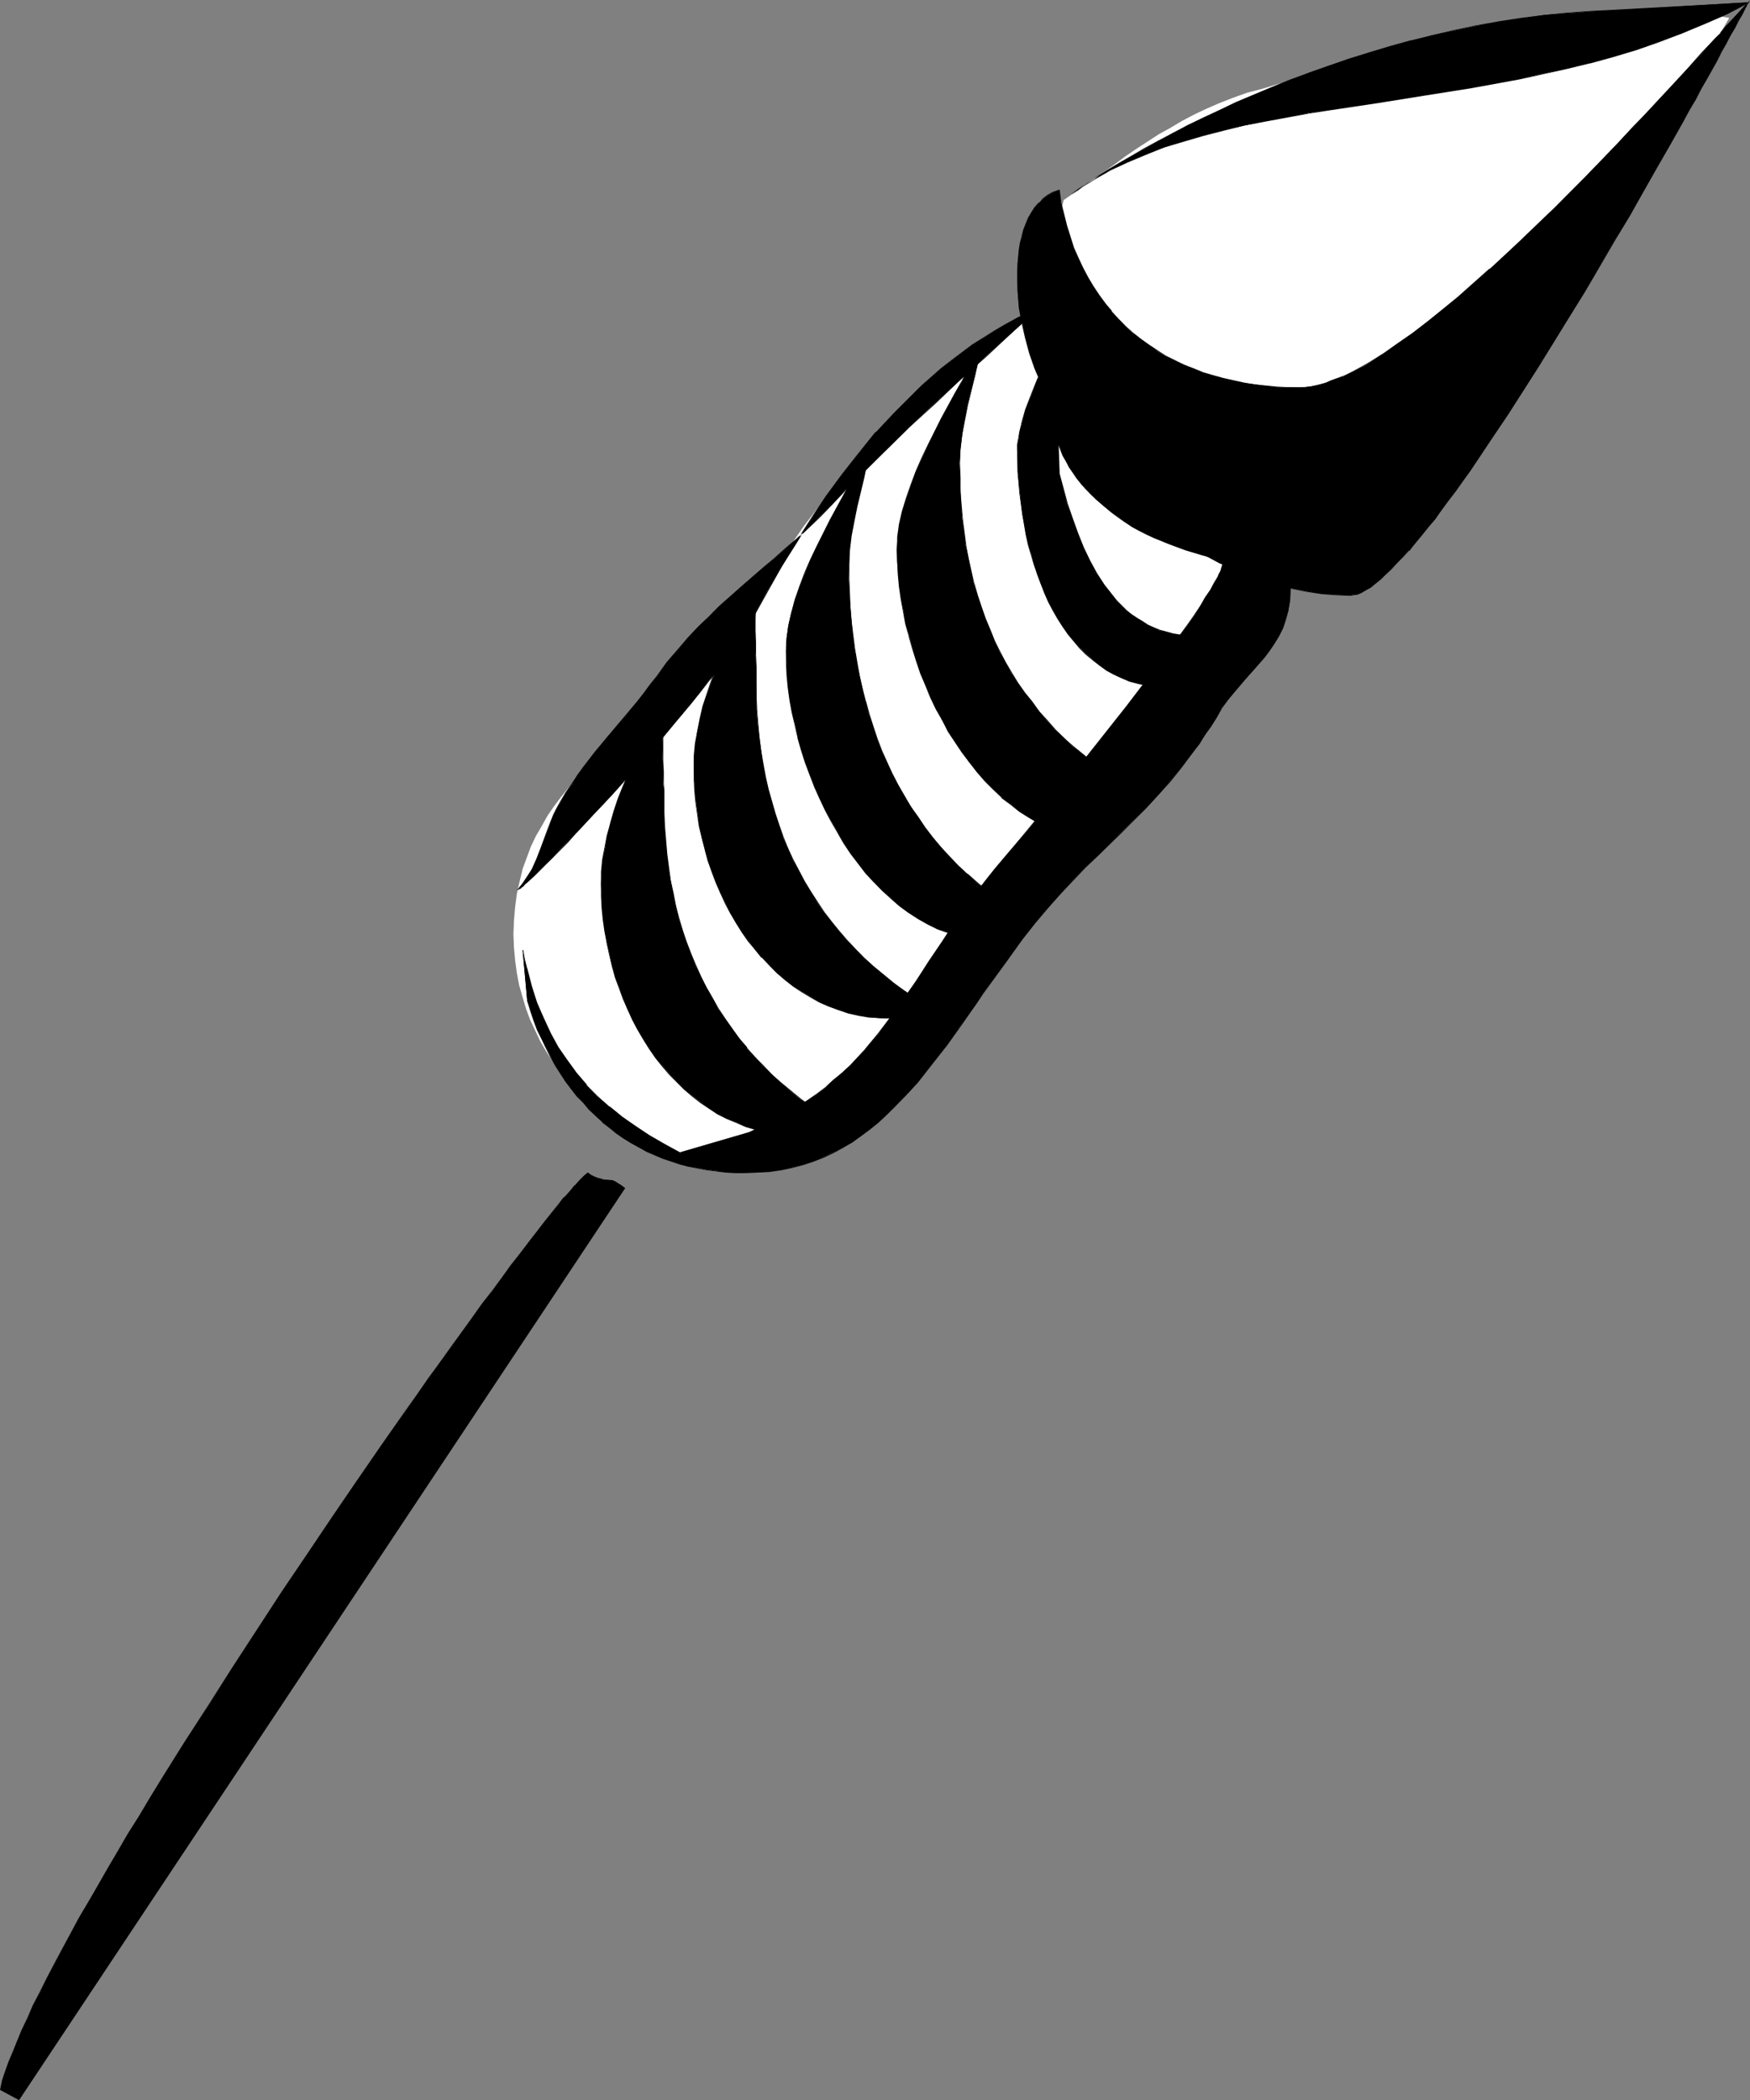 <?xml version="1.0" encoding="UTF-8" standalone="no"?>
<svg
   version="1.0"
   width="129.853mm"
   height="155.839mm"
   id="svg23"
   sodipodi:docname="Firecracker Rocket 2.wmf"
   xmlns:inkscape="http://www.inkscape.org/namespaces/inkscape"
   xmlns:sodipodi="http://sodipodi.sourceforge.net/DTD/sodipodi-0.dtd"
   xmlns="http://www.w3.org/2000/svg"
   xmlns:svg="http://www.w3.org/2000/svg">
  <rect width="100%" height="100%" fill="#808080" stroke="none"/>
  <sodipodi:namedview
     id="namedview23"
     pagecolor="#ffffff"
     bordercolor="#000000"
     borderopacity="0.25"
     inkscape:showpageshadow="2"
     inkscape:pageopacity="0.0"
     inkscape:pagecheckerboard="0"
     inkscape:deskcolor="#d1d1d1"
     inkscape:document-units="mm" />
  <defs
     id="defs1">
    <pattern
       id="WMFhbasepattern"
       patternUnits="userSpaceOnUse"
       width="6"
       height="6"
       x="0"
       y="0" />
  </defs>
  <path
     style="fill:#ffffff;fill-opacity:1;fill-rule:evenodd;stroke:none"
     d="m 298.315,56.072 -0.485,1.939 -0.646,1.778 -0.808,3.393 -0.323,1.616 -0.162,1.616 -0.162,1.939 v 1.939 3.717 l 0.323,3.555 0.323,3.555 0.485,3.555 0.646,3.393 0.808,3.393 0.97,3.393 0.97,3.393 1.131,3.232 1.293,3.07 1.454,3.232 1.616,2.909 1.616,2.909 1.616,2.909 1.939,2.585 1.939,2.747 2.101,2.424 2.262,2.424 2.262,2.262 2.424,2.101 2.424,1.939 2.586,1.939 2.586,1.616 2.747,1.616 2.747,1.293 2.909,1.293 2.909,0.97 3.07,0.97 3.07,0.646 3.232,0.485 3.232,0.323 3.232,0.162 3.232,-0.162 3.232,-0.323 2.909,-0.323 2.909,-0.646 2.909,-0.646 2.586,-0.97 2.747,-1.131 2.424,-1.131 2.424,-1.293 2.424,-1.293 2.262,-1.616 2.262,-1.778 2.262,-1.778 2.101,-1.778 2.101,-2.101 1.939,-2.101 2.101,-2.101 1.778,-2.262 3.878,-4.848 3.878,-5.009 3.555,-5.332 3.878,-5.494 3.717,-5.494 3.878,-5.817 3.878,-5.656 2.101,-2.909 1.939,-2.747 2.101,-2.747 1.939,-2.585 3.878,-5.009 3.717,-4.686 3.555,-4.525 3.717,-4.363 6.949,-8.564 3.394,-4.363 3.394,-4.363 3.394,-4.686 3.394,-4.686 3.394,-5.009 3.394,-5.171 1.616,-2.909 1.778,-2.909 1.616,-2.909 1.778,-3.07 -1.939,-0.323 -1.778,-0.162 -3.394,-0.162 h -3.07 -3.07 l -3.07,0.162 -3.232,0.323 h -3.394 l -1.778,0.162 h -1.778 -3.878 -3.717 l -3.555,0.162 -3.555,0.162 -3.555,0.162 -3.232,0.323 -6.626,0.646 -6.302,0.808 -6.141,1.131 -6.141,1.131 -5.818,1.293 -5.979,1.454 -6.141,1.454 -6.141,1.616 -6.141,1.778 -6.464,1.778 -6.626,1.939 -7.11,1.939 -3.555,0.97 -3.717,1.131 -4.363,1.131 -4.04,1.454 -3.717,1.454 -3.717,1.616 -3.394,1.616 -3.394,1.778 -3.232,1.939 -3.232,1.778 -6.464,4.201 -3.07,2.101 -3.232,2.424 -3.232,2.262 -3.555,2.424 -3.394,2.424 z"
     id="path1" />
  <path
     style="fill:#ffffff;fill-opacity:1;fill-rule:evenodd;stroke:none"
     d="m 291.851,85.966 -6.302,4.686 -5.979,4.363 -5.818,4.363 -5.656,4.363 -5.333,4.363 -5.01,4.525 -5.01,4.525 -4.848,4.525 -4.686,4.686 -4.525,5.009 -4.525,5.171 -4.363,5.333 -4.363,5.656 -2.101,3.07 -2.101,3.07 -2.101,3.07 -2.101,3.393 -2.101,3.393 -2.262,3.393 -0.323,0.646 -0.485,0.646 -0.646,0.808 -0.808,0.485 -0.808,0.323 -0.808,0.485 -0.646,0.485 -0.97,0.808 -0.323,0.485 -0.485,0.646 -2.424,3.07 -2.424,3.07 -2.424,2.747 -2.586,2.909 -2.586,2.585 -2.586,2.747 -5.171,5.009 -5.171,4.848 -5.171,4.686 -5.171,4.686 -4.686,4.686 -2.424,2.424 -2.101,2.424 -2.101,2.424 -2.101,2.585 -1.939,2.585 -1.778,2.585 -1.616,2.909 -1.616,2.747 -1.454,3.07 -1.131,3.07 -1.131,3.07 -0.808,3.393 -0.808,3.555 -0.485,3.717 -0.323,3.717 -0.162,4.04 0.162,3.717 0.323,3.555 0.485,3.555 0.646,3.393 0.97,3.393 0.97,3.232 1.131,3.07 1.454,3.07 1.454,3.07 1.616,2.747 1.778,2.747 2.101,2.585 2.101,2.585 2.101,2.424 2.424,2.262 2.424,2.262 2.424,2.101 2.747,1.939 2.747,1.778 2.747,1.778 2.909,1.454 3.07,1.616 3.07,1.293 3.07,1.131 3.07,1.131 3.232,0.808 3.394,0.808 3.232,0.646 3.394,0.485 3.394,0.485 3.232,0.162 3.394,0.162 2.424,-0.162 2.262,-0.162 2.101,-0.162 2.101,-0.485 1.939,-0.485 1.939,-0.646 1.939,-0.646 1.778,-0.808 1.778,-0.808 1.778,-0.97 1.778,-1.131 1.454,-0.97 3.232,-2.585 3.07,-2.585 2.909,-3.07 2.747,-3.232 2.747,-3.393 2.747,-3.555 2.747,-3.717 2.747,-3.717 2.747,-3.878 2.909,-4.04 2.424,-3.07 2.101,-2.909 2.262,-2.747 2.101,-2.747 1.939,-2.585 2.101,-2.424 4.04,-4.686 4.04,-4.686 4.363,-4.686 2.262,-2.585 2.262,-2.585 2.586,-2.747 2.586,-2.747 2.909,-3.232 2.747,-3.232 2.586,-3.07 2.424,-3.07 2.262,-3.07 2.262,-2.909 4.202,-5.817 2.101,-3.07 2.101,-2.909 4.202,-6.14 2.262,-3.232 2.424,-3.232 2.424,-3.232 2.747,-3.555 2.262,-3.07 2.262,-3.232 4.686,-6.464 2.262,-3.393 2.262,-3.232 1.939,-3.232 1.939,-3.07 1.616,-3.07 1.454,-2.747 0.646,-1.293 0.646,-1.131 0.485,-1.293 0.323,-0.97 0.485,-0.97 0.162,-0.97 0.323,-0.808 v -0.646 -0.646 -0.323 l -0.162,-0.485 -0.323,-0.162 -1.778,-0.97 -1.939,-1.293 -1.778,-1.293 -1.939,-1.293 -3.555,-2.909 -3.878,-3.232 -3.717,-3.07 -3.717,-2.747 -1.778,-1.293 -1.939,-1.293 -1.939,-0.97 -1.778,-0.97 -3.878,-1.616 -3.555,-1.778 -3.555,-2.101 -3.394,-2.101 -3.232,-2.424 -3.07,-2.424 -2.909,-2.747 -2.747,-2.747 -2.586,-3.07 -2.586,-3.07 -2.101,-3.393 -2.101,-3.555 -1.778,-3.717 -1.616,-3.878 -1.293,-4.04 z"
     id="path2" />
  <path
     style="fill:#000000;fill-opacity:1;fill-rule:evenodd;stroke:none"
     d="m 146.572,266.464 0.485,2.585 0.646,2.585 1.293,4.848 1.616,4.686 1.778,4.363 1.939,4.201 2.262,4.04 2.424,3.555 2.586,3.555 2.909,3.393 3.07,3.232 3.394,2.909 3.394,2.747 3.717,2.747 4.04,2.585 4.202,2.424 4.363,2.262 19.392,-5.656 3.555,-1.616 3.394,-1.616 3.232,-1.778 2.909,-1.778 2.909,-1.939 2.747,-1.778 2.586,-1.939 2.424,-2.101 2.262,-2.101 2.262,-2.101 2.101,-2.101 2.101,-2.262 3.878,-4.525 3.555,-4.848 3.555,-4.848 3.394,-5.171 3.555,-5.333 3.717,-5.494 3.717,-5.656 4.04,-5.656 2.262,-3.07 2.262,-2.909 2.424,-2.909 2.424,-3.07 1.939,-2.262 1.939,-2.424 2.262,-2.585 2.262,-2.747 2.424,-2.909 2.424,-3.07 2.586,-3.07 2.586,-3.232 5.333,-6.787 5.494,-6.948 5.494,-6.787 5.171,-6.948 2.586,-3.393 2.424,-3.232 2.262,-3.07 2.262,-3.07 2.101,-2.909 1.939,-2.747 1.616,-2.585 1.616,-2.424 1.454,-2.262 1.131,-1.939 0.97,-1.778 0.323,-0.808 0.323,-0.808 0.323,-0.646 0.162,-0.485 0.162,-0.646 v -0.323 -0.485 -0.162 l -0.323,-0.323 h -0.162 l -2.586,-0.808 -2.586,-0.646 -4.686,-1.454 -4.525,-1.616 -4.202,-1.616 -2.101,-0.97 -2.101,-1.131 -1.939,-1.131 -2.101,-1.293 -1.939,-1.454 -2.101,-1.454 -2.101,-1.616 -2.101,-1.939 -1.454,-1.293 -1.454,-1.616 -1.293,-1.454 -1.131,-1.454 -1.131,-1.616 -0.97,-1.616 -0.97,-1.454 -0.808,-1.778 -1.454,-3.393 -1.131,-3.393 -0.808,-3.717 -0.646,-3.717 -0.485,-3.717 -0.323,-4.04 -0.162,-4.04 -0.162,-4.04 v -4.201 l 0.162,-4.363 v -4.363 -4.363 l 0.162,5.009 0.323,5.009 0.808,4.686 0.97,4.686 1.131,4.363 1.454,4.201 1.778,4.04 2.101,3.878 2.262,3.717 2.424,3.555 2.747,3.393 3.07,3.232 3.232,3.07 3.555,2.909 3.717,2.747 3.878,2.585 2.747,1.454 2.909,1.293 2.747,1.131 3.07,0.97 5.818,1.939 2.747,0.808 2.747,0.97 2.586,1.131 2.262,1.293 2.101,1.454 0.97,0.808 0.808,0.808 0.808,0.97 0.646,0.97 0.646,1.131 0.485,1.293 0.485,1.293 0.162,1.293 0.323,1.616 v 1.454 l -0.162,3.07 -0.323,2.585 -0.808,2.585 -0.808,2.424 -1.131,2.262 -1.131,1.939 -1.454,2.101 -1.454,1.939 -3.394,3.878 -1.616,1.939 -1.778,1.939 -1.778,2.101 -1.616,2.101 -1.778,2.262 -1.454,2.424 -1.616,2.585 -1.616,2.585 -1.616,2.424 -1.616,2.262 -3.394,4.363 -3.232,3.878 -3.232,3.878 -3.394,3.555 -3.394,3.393 -3.394,3.232 -6.787,6.787 -3.394,3.232 -3.555,3.555 -3.394,3.878 -3.555,3.878 -3.717,4.363 -1.778,2.262 -1.778,2.424 -4.525,6.14 -4.363,5.979 -2.101,2.909 -1.939,3.07 -4.202,5.656 -4.04,5.656 -4.202,5.494 -4.04,5.009 -2.101,2.585 -2.262,2.262 -2.101,2.262 -2.262,2.101 -2.262,2.101 -2.424,1.939 -2.424,1.939 -2.586,1.616 -2.424,1.616 -2.747,1.293 -2.747,1.293 -2.747,1.131 -2.909,0.97 -3.07,0.808 -3.07,0.646 -3.394,0.485 -3.394,0.323 h -3.555 -2.586 l -2.747,-0.162 -2.586,-0.323 -2.586,-0.323 -2.586,-0.485 -2.424,-0.485 -2.586,-0.646 -2.424,-0.808 -2.262,-0.808 -2.424,-0.97 -2.262,-0.97 -2.262,-1.131 -2.101,-1.293 -2.101,-1.293 -1.939,-1.454 -2.101,-1.454 -1.939,-1.616 -1.778,-1.616 -1.778,-1.778 -1.778,-1.939 -1.778,-1.939 -1.616,-1.939 -1.454,-2.262 -1.454,-2.101 -1.454,-2.262 -1.293,-2.424 -1.293,-2.424 -1.293,-2.585 -1.131,-2.424 -0.97,-2.747 -0.97,-2.747 -0.97,-2.747 z"
     id="path3" />
  <path
     style="fill:#000000;fill-opacity:1;fill-rule:evenodd;stroke:none"
     d="m 146.734,266.464 h -0.162 l 0.485,2.585 0.485,2.585 v 0 l 1.293,4.848 1.616,4.686 1.778,4.525 1.939,4.201 2.262,3.878 2.424,3.717 2.586,3.555 2.909,3.232 h 0.162 l 3.07,3.232 3.232,2.909 v 0.162 l 3.555,2.747 3.717,2.747 4.04,2.585 4.202,2.424 4.363,2.262 19.554,-5.656 3.555,-1.616 3.232,-1.616 3.232,-1.778 3.07,-1.778 2.909,-1.939 2.586,-1.939 2.586,-1.939 2.424,-1.939 2.424,-2.101 v 0 l 2.101,-2.262 2.262,-2.101 1.939,-2.262 h 0.162 l 3.717,-4.525 3.717,-4.686 3.555,-5.009 3.394,-5.171 3.555,-5.333 3.555,-5.332 3.878,-5.656 4.04,-5.817 2.262,-2.909 2.262,-2.909 2.424,-3.07 2.424,-3.07 1.939,-2.262 1.939,-2.424 2.101,-2.585 2.262,-2.747 2.424,-2.909 2.586,-3.07 2.424,-3.07 2.747,-3.232 5.333,-6.625 5.494,-6.948 5.494,-6.948 5.171,-6.787 2.424,-3.393 2.586,-3.232 2.262,-3.232 2.262,-3.07 1.939,-2.909 1.939,-2.747 1.778,-2.585 1.616,-2.424 1.454,-2.262 1.131,-1.939 0.97,-1.778 0.323,-0.808 0.323,-0.646 0.323,-0.646 0.162,-0.646 v 0 l 0.162,-0.646 v -0.323 l -0.162,-0.808 -0.162,-0.162 -0.323,-0.162 -2.586,-0.808 -2.586,-0.646 -4.686,-1.454 -4.525,-1.616 -4.202,-1.616 -2.101,-0.97 -1.939,-1.131 -2.101,-1.131 -1.939,-1.293 -2.101,-1.293 -2.101,-1.616 -2.101,-1.616 -1.939,-1.778 v 0 l -1.616,-1.454 -1.293,-1.454 v 0 l -1.293,-1.454 -1.131,-1.616 -1.131,-1.454 -0.97,-1.616 -0.97,-1.616 -0.808,-1.616 -1.454,-3.393 -1.131,-3.555 v 0.162 l -0.808,-3.717 -0.808,-3.717 -0.485,-3.717 -0.162,-4.04 -0.323,-8.08 v -4.201 l 0.162,-8.726 v -4.363 h -0.323 l 0.162,5.009 0.485,5.009 0.646,4.686 0.97,4.686 v 0 l 1.293,4.363 1.454,4.201 1.778,4.04 1.939,3.878 2.262,3.717 2.424,3.555 2.909,3.393 v 0 l 3.07,3.232 3.232,3.07 v 0 l 3.394,2.909 3.878,2.747 3.878,2.585 2.747,1.616 2.747,1.293 2.909,0.97 2.909,1.131 5.818,1.778 2.909,0.97 2.747,0.97 2.424,1.131 2.424,1.131 2.101,1.616 0.97,0.808 v -0.162 l 0.808,0.97 v 0 l 0.646,0.97 0.808,0.97 0.485,1.131 0.646,1.131 0.323,1.293 v 0 l 0.323,1.293 0.162,1.616 v 1.454 l -0.162,3.07 -0.323,2.585 v 0 l -0.646,2.585 -0.97,2.262 -1.131,2.262 -1.131,2.101 -1.454,2.101 -1.454,1.778 -3.394,3.878 h 0.162 l -1.778,1.939 v 0 l -1.778,1.939 -1.616,2.101 -1.778,2.262 -1.616,2.262 -1.616,2.424 -1.616,2.585 -1.616,2.424 -1.616,2.424 -1.616,2.262 -3.232,4.363 -3.232,4.04 v 0 l -3.394,3.717 -3.232,3.555 -3.394,3.555 -3.394,3.232 -6.787,6.625 -3.394,3.393 -3.555,3.555 -3.555,3.717 -3.555,4.04 v 0 l -3.717,4.363 -1.778,2.262 -1.778,2.262 -4.525,6.14 -4.202,5.979 -2.101,3.07 -2.101,2.909 -4.04,5.817 -4.202,5.656 -4.04,5.333 -4.202,5.171 -2.101,2.424 v 0 l -2.101,2.424 -2.262,2.262 -2.262,2.101 -2.262,2.101 v 0 l -2.424,1.778 -2.262,1.939 -2.586,1.616 -2.586,1.616 -2.586,1.454 -2.747,1.293 -2.909,0.97 -2.909,1.131 -2.909,0.808 v 0 l -3.07,0.485 -3.394,0.485 -3.394,0.323 -3.555,0.162 -2.586,-0.162 -2.747,-0.162 -2.586,-0.162 -2.586,-0.323 -2.586,-0.485 -2.424,-0.646 v 0 l -2.424,-0.646 -2.424,-0.808 -2.424,-0.808 -2.262,-0.97 -2.262,-0.97 -2.262,-1.131 -2.101,-1.293 -2.101,-1.293 -2.101,-1.454 -1.939,-1.454 -1.939,-1.616 v 0 l -1.939,-1.616 -1.778,-1.778 -1.778,-1.778 -1.616,-1.939 v 0 l -1.616,-2.101 -1.454,-2.101 -1.454,-2.262 -1.454,-2.262 -0.323,0.162 1.454,2.262 1.454,2.262 1.616,2.101 1.616,2.101 v 0 l 1.778,1.778 1.616,1.939 1.939,1.778 1.778,1.616 v 0.162 l 1.939,1.454 1.939,1.616 2.101,1.454 2.101,1.293 2.101,1.131 2.262,1.293 2.262,0.97 2.262,0.97 2.424,0.808 2.424,0.808 2.424,0.646 h 0.162 l 2.424,0.485 2.586,0.485 2.586,0.323 2.586,0.323 2.747,0.162 h 2.586 l 3.555,-0.162 3.394,-0.162 3.394,-0.485 3.07,-0.646 v 0 l 3.07,-0.808 2.909,-0.97 2.909,-1.131 2.747,-1.293 2.586,-1.454 2.586,-1.454 2.424,-1.778 2.424,-1.778 2.424,-1.939 v 0 l 2.262,-2.101 2.262,-2.262 2.262,-2.262 2.101,-2.262 v 0 l 2.262,-2.424 4.04,-5.171 4.202,-5.333 4.04,-5.656 4.04,-5.817 2.101,-3.07 2.101,-2.909 4.363,-5.979 4.363,-6.14 1.939,-2.424 1.778,-2.262 3.555,-4.201 v 0 l 3.555,-4.04 3.555,-3.717 3.394,-3.555 3.555,-3.393 6.787,-6.625 3.394,-3.393 3.394,-3.393 3.232,-3.555 3.394,-3.717 v 0 l 3.232,-4.04 3.232,-4.363 1.778,-2.262 1.454,-2.424 1.778,-2.424 1.616,-2.585 1.454,-2.585 1.616,-2.262 1.778,-2.101 1.778,-2.101 1.616,-1.939 v 0 l 1.778,-1.939 v 0 l 3.394,-3.878 1.454,-1.939 1.293,-1.939 1.293,-2.101 1.131,-2.262 0.808,-2.424 0.646,-2.424 v -0.162 l 0.485,-2.585 0.162,-3.07 -0.162,-1.454 -0.162,-1.616 -0.323,-1.293 v -0.162 l -0.323,-1.293 -0.485,-1.131 -0.646,-1.131 -0.646,-0.97 -0.808,-0.97 v 0 l -0.97,-0.97 v 0 l -0.808,-0.808 -2.101,-1.454 -2.424,-1.293 -2.586,-0.97 -2.586,-1.131 -2.909,-0.808 -5.818,-1.939 -2.909,-0.97 -2.909,-1.131 -2.909,-1.293 -2.586,-1.454 -4.04,-2.585 -3.717,-2.747 -3.394,-2.909 v 0 l -3.394,-3.07 -2.909,-3.232 v 0 l -2.747,-3.393 -2.424,-3.555 -2.262,-3.717 -2.101,-3.878 -1.778,-4.04 -1.454,-4.201 -1.293,-4.363 v 0.162 l -0.97,-4.686 -0.646,-4.686 -0.323,-5.009 -0.162,-5.009 h -0.323 v 4.363 l -0.162,8.726 v 4.201 l 0.323,8.08 0.323,4.04 0.485,3.717 0.646,3.717 0.808,3.717 v 0 l 1.293,3.555 1.293,3.393 0.97,1.616 0.808,1.616 1.131,1.616 0.97,1.454 1.293,1.616 1.293,1.454 v 0 l 1.454,1.454 1.454,1.454 v 0 l 2.101,1.778 2.101,1.778 1.939,1.454 2.101,1.454 1.939,1.293 2.101,1.131 1.939,0.97 2.101,0.97 4.363,1.778 4.363,1.616 4.848,1.454 2.424,0.646 2.586,0.646 0.323,0.162 v 0 l 0.162,0.162 v 0 0.162 l 0.162,0.485 -0.162,0.323 -0.162,0.646 v -0.162 l -0.162,0.646 -0.162,0.646 -0.485,0.808 -0.323,0.808 -0.97,1.616 -1.131,2.101 -1.454,2.101 -1.454,2.585 -1.778,2.585 -1.939,2.747 -2.101,2.909 -2.101,3.07 -2.424,3.07 -2.424,3.232 -2.586,3.393 -5.171,6.787 -5.494,6.948 -5.494,6.948 -5.333,6.625 -2.586,3.232 -2.586,3.232 -2.424,2.909 -2.424,3.07 -2.262,2.747 -2.101,2.585 -2.101,2.424 -1.778,2.101 -2.586,3.07 -2.424,3.07 -2.262,2.909 -2.262,2.909 -4.04,5.817 -3.717,5.656 -3.717,5.494 -3.394,5.333 -3.555,5.009 -3.555,5.009 -3.555,4.686 -3.878,4.686 v 0 l -1.939,2.101 -2.101,2.262 -2.262,2.101 v 0 l -2.424,1.939 -2.262,2.101 -2.586,1.939 -2.747,1.939 -2.909,1.778 -3.07,1.939 -3.07,1.616 -3.394,1.616 -3.555,1.778 -19.392,5.656 v 0 l -4.363,-2.424 -4.202,-2.424 -3.878,-2.585 -3.717,-2.585 -3.555,-2.909 v 0.162 l -3.394,-3.07 -3.07,-3.07 h 0.162 l -2.909,-3.393 -2.586,-3.555 -2.586,-3.717 -2.101,-3.878 -1.939,-4.201 -1.939,-4.363 -1.454,-4.686 -1.293,-5.009 v 0.162 l -0.646,-2.585 -0.485,-2.585 h -0.162 z"
     id="path4" />
  <path
     style="fill:#000000;fill-opacity:1;fill-rule:evenodd;stroke:none"
     d="m 155.945,298.62 -1.454,-2.262 -1.293,-2.424 -1.131,-2.585 -1.131,-2.585 -0.97,-2.585 -0.97,-2.747 -0.97,-2.909 v 0.162 l -1.293,-14.22 h -0.162 l 1.293,14.22 0.808,2.747 0.97,2.909 0.97,2.585 1.293,2.585 1.131,2.424 1.293,2.585 1.293,2.262 z"
     id="path5" />
  <path
     style="fill:#000000;fill-opacity:1;fill-rule:evenodd;stroke:none"
     d="m 297.022,53.325 -1.616,0.646 -1.454,0.808 -1.293,0.97 -1.293,1.131 -1.131,1.293 -0.97,1.454 -0.808,1.454 -0.646,1.616 -0.646,1.778 -0.485,1.778 -0.485,1.778 -0.323,1.939 -0.485,3.717 v 3.717 4.525 l 0.485,4.363 0.808,4.363 0.97,4.201 1.131,4.201 1.454,4.201 1.778,4.04 1.939,4.04 1.939,3.878 2.424,3.878 2.586,3.878 2.586,3.555 2.909,3.555 2.909,3.393 3.232,3.232 3.394,3.232 3.394,3.07 3.555,2.747 3.555,2.747 3.717,2.585 3.878,2.424 3.878,2.262 4.04,1.939 4.04,1.939 4.04,1.616 4.04,1.454 4.04,1.293 4.202,0.97 4.04,0.808 4.202,0.646 4.04,0.323 4.04,0.162 0.97,-0.162 1.131,-0.162 1.131,-0.485 1.293,-0.646 1.131,-0.808 1.454,-0.97 1.454,-1.293 1.454,-1.293 1.454,-1.454 1.616,-1.616 1.616,-1.778 1.778,-1.939 1.778,-1.939 1.778,-2.262 1.778,-2.262 1.939,-2.424 1.939,-2.424 1.778,-2.585 2.101,-2.747 1.939,-2.909 2.101,-2.747 2.101,-3.07 4.04,-6.14 4.363,-6.464 4.363,-6.625 4.363,-6.948 4.363,-6.948 8.565,-14.22 8.403,-14.22 4.202,-7.11 4.04,-6.787 3.717,-6.787 3.717,-6.464 3.555,-6.302 1.778,-3.07 1.616,-2.909 1.616,-2.909 1.454,-2.747 1.454,-2.585 1.454,-2.585 1.293,-2.585 1.293,-2.262 1.293,-2.262 1.131,-2.101 0.97,-2.101 1.131,-1.778 0.808,-1.778 0.808,-1.616 -2.909,3.232 -3.07,3.393 -1.616,1.939 -1.778,1.778 -3.394,3.878 -3.717,4.04 -3.717,4.04 -4.04,4.201 -4.04,4.363 -4.202,4.363 -4.202,4.525 -8.726,9.049 -8.888,8.888 -9.05,8.726 -4.525,4.363 -4.363,4.04 -4.525,3.878 -4.363,3.878 -4.363,3.717 -4.363,3.393 -4.202,3.232 -4.04,2.909 -4.04,2.747 -3.878,2.424 -1.778,1.131 -1.939,0.97 -1.778,0.808 -1.778,0.97 -1.778,0.646 -1.616,0.646 -1.616,0.646 -1.616,0.323 -1.454,0.485 -1.616,0.162 -1.454,0.162 -1.293,0.162 -3.232,-0.162 h -3.07 l -3.232,-0.323 -3.07,-0.485 -2.909,-0.323 -2.909,-0.646 -2.909,-0.646 -2.909,-0.808 -2.747,-0.808 -2.747,-1.131 -2.586,-1.131 -2.586,-1.131 -2.586,-1.293 -2.424,-1.454 -2.262,-1.616 -2.262,-1.616 -2.262,-1.778 -2.101,-1.939 -1.939,-1.939 -1.939,-2.101 -1.778,-2.262 -1.778,-2.262 -1.616,-2.424 -1.454,-2.585 -1.454,-2.747 -1.293,-2.747 -1.293,-2.909 -0.97,-2.909 -0.97,-3.232 -0.808,-3.232 -0.808,-3.232 z"
     id="path6" />
  <path
     style="fill:#000000;fill-opacity:1;fill-rule:evenodd;stroke:none"
     d="m 297.184,53.163 -1.939,0.646 -1.454,0.808 -1.293,0.97 v 0 l -1.131,1.293 h -0.162 l -1.131,1.293 -0.808,1.293 -0.97,1.616 -0.646,1.616 -0.646,1.616 -0.485,1.778 v 0.162 l -0.485,1.778 -0.323,1.939 -0.323,3.717 -0.162,3.717 0.162,4.525 0.323,4.363 0.808,4.363 0.97,4.201 v 0 l 1.131,4.201 1.454,4.201 1.778,4.201 1.939,4.04 2.101,3.878 2.262,3.878 2.586,3.717 2.586,3.555 2.909,3.555 3.07,3.393 v 0 l 3.232,3.393 3.232,3.07 3.394,3.07 v 0 l 3.555,2.909 3.717,2.747 3.717,2.585 3.878,2.424 3.878,2.101 3.878,2.101 4.04,1.778 4.04,1.778 4.202,1.454 4.04,1.293 v 0 l 4.202,0.97 4.04,0.808 4.202,0.646 4.04,0.323 4.04,0.162 0.97,-0.162 1.131,-0.162 1.131,-0.485 1.293,-0.808 1.293,-0.646 1.293,-1.131 1.454,-1.131 v 0 l 1.454,-1.454 1.616,-1.454 1.454,-1.616 1.778,-1.778 1.616,-1.778 h 0.162 l 1.616,-2.101 1.778,-2.101 1.939,-2.424 1.939,-2.262 1.778,-2.585 1.939,-2.585 2.101,-2.747 1.939,-2.747 2.101,-2.909 1.939,-2.909 4.202,-6.302 4.363,-6.464 4.202,-6.625 4.363,-6.787 4.363,-7.11 8.726,-14.058 8.403,-14.382 4.202,-6.948 3.878,-6.948 3.878,-6.787 3.717,-6.464 3.555,-6.302 1.616,-3.07 1.778,-2.909 1.454,-2.909 1.616,-2.747 1.454,-2.585 1.454,-2.585 1.293,-2.585 1.293,-2.262 1.131,-2.262 1.293,-2.101 0.97,-1.939 1.131,-1.939 0.808,-1.616 L 490.782,0 487.227,3.878 483.995,7.272 v 0 l -1.616,1.939 h 0.162 l -1.778,1.778 -3.555,3.717 -3.555,4.04 -7.757,8.403 -4.04,4.363 -4.202,4.363 -4.202,4.525 -8.726,9.049 -8.888,8.888 -9.05,8.726 -4.525,4.201 -4.525,4.201 v -0.162 l -8.888,7.918 -4.363,3.555 -4.202,3.393 -4.202,3.232 -4.202,2.909 -3.878,2.747 -3.878,2.424 -1.939,1.131 -1.778,0.97 -1.778,0.97 -1.778,0.808 -1.778,0.646 -1.778,0.646 -1.454,0.646 -1.616,0.485 v 0 l -1.454,0.323 -1.616,0.323 -1.454,0.162 h -1.293 -3.232 l -3.07,-0.162 -3.232,-0.323 -3.07,-0.323 -2.909,-0.485 -2.909,-0.646 -2.909,-0.646 v 0 l -2.909,-0.808 -2.747,-0.808 -2.747,-1.131 -2.586,-0.97 -2.586,-1.293 -2.586,-1.293 -2.262,-1.454 -2.424,-1.616 -2.262,-1.616 -2.262,-1.778 v 0 l -1.939,-1.778 -2.101,-2.101 -1.939,-2.101 h 0.162 l -1.778,-2.101 -1.778,-2.424 -1.616,-2.424 -1.454,-2.424 -1.454,-2.747 -1.293,-2.747 -1.293,-2.909 -0.97,-3.07 -0.97,-3.07 -0.808,-3.232 v 0 l -0.808,-3.232 -0.485,-3.717 -0.323,0.162 0.646,3.555 0.646,3.232 v 0 l 0.808,3.393 0.97,3.07 1.131,3.07 1.131,2.747 1.293,2.909 1.454,2.585 1.454,2.585 1.616,2.424 1.778,2.424 1.778,2.101 v 0 l 1.939,2.101 2.101,1.939 2.101,1.939 v 0.162 l 2.101,1.778 2.262,1.616 2.424,1.454 2.424,1.454 2.424,1.293 2.586,1.293 2.747,1.131 2.586,0.97 2.747,0.97 2.909,0.808 h 0.162 l 2.909,0.646 2.909,0.646 2.909,0.323 3.07,0.485 3.232,0.162 3.07,0.162 3.232,0.162 1.293,-0.162 1.454,-0.162 1.616,-0.162 1.454,-0.485 v 0 l 1.616,-0.323 1.616,-0.646 1.778,-0.646 1.616,-0.808 1.939,-0.808 1.778,-0.97 1.778,-0.97 1.778,-1.131 3.878,-2.262 4.04,-2.747 4.04,-2.909 4.202,-3.232 4.363,-3.393 4.363,-3.717 8.888,-7.756 v 0 l 4.525,-4.201 4.525,-4.201 8.888,-8.888 9.05,-8.888 8.726,-9.049 4.202,-4.363 4.202,-4.363 4.04,-4.363 7.757,-8.403 3.555,-4.04 3.555,-3.717 1.616,-1.939 h 0.162 l 1.616,-1.778 h -0.162 l 3.232,-3.393 2.909,-3.232 -0.162,-0.162 -0.97,1.616 -0.808,1.778 -0.97,1.778 -1.131,1.939 -1.131,2.101 -1.131,2.262 -1.293,2.424 -1.454,2.424 -1.293,2.585 -1.616,2.585 -1.454,2.909 -1.616,2.747 -1.616,3.07 -1.616,2.909 -3.555,6.302 -3.717,6.464 -3.878,6.787 -4.04,6.948 -4.04,7.11 -8.565,14.22 -8.565,14.22 -4.363,6.948 -4.363,6.787 -4.363,6.787 -4.202,6.302 -4.202,6.302 -2.101,2.909 -2.101,2.909 -1.939,2.747 -1.939,2.747 -1.939,2.585 -1.939,2.585 -1.939,2.424 -1.778,2.262 -1.778,2.101 -1.778,2.101 h 0.162 l -1.778,1.939 -1.616,1.778 -1.616,1.616 -1.616,1.454 -1.454,1.293 v 0 l -1.454,1.131 -1.293,0.97 -1.293,0.808 -1.131,0.646 -1.131,0.485 v 0 l -1.131,0.323 h -0.97 -4.04 l -4.04,-0.485 -4.202,-0.485 -4.04,-0.808 -4.202,-1.131 h 0.162 l -4.202,-1.293 -4.04,-1.454 -4.04,-1.616 -4.04,-1.939 -4.04,-1.939 -3.717,-2.262 -3.878,-2.424 -3.878,-2.585 -3.555,-2.585 -3.555,-2.909 v 0 l -3.394,-2.909 -3.232,-3.232 -3.232,-3.232 v 0 l -3.07,-3.555 -2.747,-3.393 -2.747,-3.717 -2.424,-3.717 -2.424,-3.878 -2.101,-3.878 -1.778,-4.04 -1.778,-4.04 -1.454,-4.201 -1.131,-4.201 v 0 l -1.131,-4.201 -0.646,-4.363 -0.485,-4.363 -0.162,-4.525 0.162,-3.717 0.485,-3.717 0.323,-1.939 0.323,-1.778 v 0 l 0.646,-1.778 0.646,-1.778 0.646,-1.454 0.808,-1.616 0.97,-1.454 1.131,-1.293 h -0.162 l 1.293,-1.131 v 0 l 1.293,-0.97 1.454,-0.808 1.616,-0.485 -0.162,-0.162 z"
     id="path7" />
  <path
     style="fill:#000000;fill-opacity:1;fill-rule:evenodd;stroke:none"
     d="m 291.851,85.966 -7.595,6.948 -7.595,6.787 -3.555,3.393 -3.717,3.393 -7.272,6.625 -7.11,6.787 -7.11,6.948 -7.272,7.11 -3.555,3.555 -3.555,3.878 -3.555,3.393 -3.232,3.232 -3.232,3.07 -3.232,2.909 -3.232,2.747 -3.07,2.585 -6.141,5.333 -5.979,5.171 -2.909,2.909 -2.909,2.909 -3.07,3.232 -2.747,3.393 -3.07,3.555 -2.909,3.878 -1.939,2.424 -1.778,2.424 -1.778,2.262 -3.394,4.201 -1.778,1.939 -3.394,3.878 -3.232,4.04 -3.232,4.201 -1.778,2.262 -1.454,2.585 -1.778,2.585 -1.616,2.747 -0.97,1.616 -0.808,1.616 -1.293,3.232 -2.262,6.14 -1.131,2.909 -1.293,2.909 -0.808,1.454 -0.97,1.454 -0.97,1.293 -1.293,1.454 h 0.162 l 0.323,-0.162 0.162,-0.162 0.323,-0.323 0.485,-0.323 0.485,-0.323 1.131,-0.97 1.293,-1.293 1.616,-1.616 1.778,-1.778 1.939,-1.778 1.939,-2.262 2.262,-2.262 2.424,-2.424 2.424,-2.585 2.586,-2.747 2.586,-2.747 2.747,-3.07 2.747,-3.07 5.494,-6.14 5.494,-6.464 5.494,-6.302 2.586,-3.232 2.586,-3.07 2.262,-3.07 2.424,-3.07 2.101,-2.747 2.101,-2.909 1.778,-2.585 1.616,-2.585 1.454,-2.424 1.293,-2.101 3.878,-7.11 4.04,-6.787 4.04,-6.787 4.202,-6.464 4.202,-6.464 4.525,-6.14 4.686,-5.979 4.686,-5.656 5.01,-5.494 5.171,-5.171 2.747,-2.585 2.586,-2.262 2.747,-2.424 2.909,-2.262 5.818,-4.363 3.07,-1.939 3.07,-1.939 3.232,-1.939 3.232,-1.778 3.232,-1.616 z"
     id="path8" />
  <path
     style="fill:#000000;fill-opacity:1;fill-rule:evenodd;stroke:none"
     d="m 291.851,86.128 v -0.162 l -7.757,6.948 -7.434,6.787 -7.272,6.625 -7.272,6.787 -7.11,6.787 -7.272,6.787 -7.11,7.11 -3.555,3.717 -3.717,3.717 -3.394,3.555 -3.394,3.232 -3.232,3.07 -3.232,2.747 v 0 l -3.07,2.747 -3.07,2.585 -6.141,5.332 -5.979,5.333 v 0 l -2.909,2.909 -3.07,2.909 -2.909,3.07 v 0 l -2.909,3.393 -3.07,3.555 -2.909,4.04 -1.939,2.424 -1.778,2.424 -1.778,2.262 -3.394,4.04 -1.778,2.101 -3.232,3.878 -3.394,4.04 -3.232,4.201 -1.616,2.262 -1.616,2.424 -1.778,2.585 -1.616,2.747 -0.97,1.778 -0.808,1.616 -1.293,3.232 -2.262,6.14 -1.131,2.909 -1.293,2.909 -0.808,1.293 -0.97,1.454 -0.97,1.454 -1.454,1.778 0.808,-0.323 0.323,-0.162 0.323,-0.323 0.485,-0.323 v 0 l 0.323,-0.485 v 0 l 1.131,-0.97 v 0 l 1.454,-1.293 3.232,-3.232 1.939,-1.939 2.101,-2.101 2.262,-2.262 2.262,-2.585 2.424,-2.585 2.586,-2.747 2.586,-2.747 2.747,-2.909 2.747,-3.07 5.494,-6.302 h 0.162 l 5.494,-6.302 5.333,-6.464 2.747,-3.232 2.424,-3.07 2.424,-3.07 2.424,-2.909 2.101,-2.909 1.939,-2.747 1.939,-2.747 1.616,-2.585 1.454,-2.262 1.293,-2.262 3.878,-6.948 3.878,-6.948 4.202,-6.625 4.04,-6.625 4.363,-6.302 4.525,-6.302 4.525,-5.979 4.848,-5.656 v 0 l 4.848,-5.494 5.171,-5.171 2.747,-2.424 2.747,-2.424 v 0 l 2.747,-2.424 2.747,-2.262 5.979,-4.201 2.909,-2.101 3.07,-1.939 3.232,-1.778 3.232,-1.778 3.232,-1.616 3.394,-1.616 0.646,-0.646 -4.04,1.939 -3.394,1.778 -3.232,1.778 -3.07,1.778 -3.07,1.939 -3.07,1.939 -5.818,4.363 -2.909,2.262 -2.747,2.424 v 0 l -2.747,2.424 -2.586,2.585 -5.171,5.171 -5.01,5.333 h -0.162 l -4.686,5.817 -4.686,5.979 -4.525,6.14 -4.202,6.302 -4.202,6.625 -4.04,6.625 -3.878,6.948 -3.878,6.948 -1.293,2.262 -1.454,2.424 -1.778,2.424 -1.778,2.747 -2.101,2.747 -2.101,2.909 -2.262,3.07 -2.424,3.07 -2.586,3.07 -2.586,3.07 -5.494,6.464 -5.494,6.464 h 0.162 l -5.656,6.14 -2.747,3.07 -2.586,2.909 -2.586,2.909 -2.586,2.585 -2.586,2.747 -2.262,2.424 -2.262,2.262 -2.101,2.101 -1.939,1.939 -3.232,3.232 -1.293,1.293 v 0 l -1.293,0.97 v 0 l -0.323,0.485 v 0 l -0.485,0.162 -0.323,0.323 -0.323,0.162 -0.323,0.162 0.162,0.162 1.131,-1.293 1.131,-1.454 0.97,-1.454 0.808,-1.454 1.293,-2.747 1.131,-3.07 2.101,-6.14 1.454,-3.07 0.808,-1.778 0.808,-1.616 1.778,-2.747 1.616,-2.585 1.616,-2.424 1.616,-2.262 3.394,-4.363 3.232,-3.878 3.394,-4.04 1.616,-1.939 3.555,-4.201 1.778,-2.262 1.778,-2.262 1.778,-2.585 3.07,-3.878 2.909,-3.555 2.909,-3.393 v 0 l 2.909,-3.07 2.909,-3.07 3.07,-2.747 v 0 l 5.979,-5.171 5.979,-5.333 3.07,-2.747 3.232,-2.747 v 0 l 3.232,-2.747 3.232,-3.07 3.394,-3.232 3.394,-3.555 3.555,-3.717 3.717,-3.717 7.11,-7.11 7.11,-6.948 7.272,-6.625 7.11,-6.787 7.434,-6.625 7.434,-6.948 8.242,-7.433 z"
     id="path9" />
  <path
     style="fill:#000000;fill-opacity:1;fill-rule:evenodd;stroke:none"
     d="m 298.315,56.072 1.939,-1.454 2.101,-1.616 4.525,-2.747 4.525,-2.585 4.848,-2.262 5.01,-2.101 5.171,-1.939 5.333,-1.778 5.656,-1.616 5.656,-1.454 5.818,-1.293 5.979,-1.293 6.141,-1.131 6.141,-1.131 6.302,-0.97 12.928,-1.939 13.09,-2.101 13.251,-2.101 13.251,-2.424 6.626,-1.454 6.626,-1.454 6.626,-1.616 6.626,-1.778 6.464,-1.939 6.464,-2.262 6.302,-2.262 6.302,-2.747 6.141,-2.747 5.979,-3.232 -37.653,2.262 -6.464,0.323 -6.464,0.485 -6.464,0.485 -6.464,0.97 -6.302,0.97 -6.302,1.131 -6.141,1.293 -6.141,1.293 -5.979,1.616 -5.979,1.616 -5.818,1.616 -5.656,1.939 -5.656,1.778 -5.494,1.939 -5.171,2.101 -5.333,2.101 -5.01,2.101 -4.848,2.101 -4.686,2.101 -4.686,2.262 -4.363,2.101 -4.202,2.101 -4.04,2.262 -3.717,2.101 -3.717,2.101 -3.394,1.939 -3.232,1.939 -2.909,1.939 -2.747,1.778 -2.424,1.616 -2.424,1.616 z"
     id="path10" />
  <path
     style="fill:#000000;fill-opacity:1;fill-rule:evenodd;stroke:none"
     d="m 298.315,56.072 v 0.162 l 2.101,-1.454 2.101,-1.616 4.363,-2.747 4.525,-2.585 4.848,-2.262 5.01,-2.101 5.171,-2.101 5.494,-1.616 5.494,-1.616 5.656,-1.454 v 0 l 5.818,-1.454 5.979,-1.131 6.141,-1.131 6.141,-1.131 6.302,-0.97 12.928,-1.939 13.09,-2.101 13.251,-2.101 13.251,-2.424 6.626,-1.454 6.626,-1.454 6.626,-1.616 h 0.162 l 6.464,-1.778 6.464,-1.939 6.464,-2.262 6.302,-2.424 6.302,-2.585 6.302,-2.747 6.464,-3.393 -38.299,2.101 -6.464,0.323 -6.464,0.485 -6.464,0.646 -6.464,0.808 -6.302,0.97 -6.302,1.131 -6.141,1.293 -6.141,1.454 -5.979,1.454 h -0.162 l -5.818,1.616 -5.818,1.778 -5.818,1.778 -5.494,1.939 -5.494,1.939 -5.333,1.939 -5.171,2.101 -5.01,2.101 -5.01,2.101 -4.686,2.262 -4.525,2.101 -4.363,2.101 -4.202,2.262 -4.04,2.101 -3.878,2.101 -3.555,2.101 -3.394,1.939 -3.232,1.939 -3.07,1.939 -2.747,1.778 -2.424,1.778 -2.262,1.454 -1.939,1.616 v 0.162 l 2.101,-1.454 2.262,-1.616 2.424,-1.778 2.747,-1.778 2.909,-1.778 3.394,-2.101 3.394,-1.939 3.555,-2.101 3.878,-2.101 4.04,-2.101 4.04,-2.101 4.525,-2.101 4.525,-2.262 4.686,-2.101 5.01,-2.101 5.01,-2.101 5.171,-2.101 5.333,-2.101 5.494,-1.939 5.494,-1.778 5.818,-1.939 5.818,-1.616 5.818,-1.616 v 0 l 5.979,-1.616 6.141,-1.454 6.141,-1.293 6.302,-0.97 6.302,-0.97 6.464,-0.97 6.464,-0.646 6.464,-0.485 6.464,-0.162 37.653,-2.262 V 0.646 l -5.979,3.07 -6.302,2.909 -6.141,2.585 -6.464,2.424 -6.302,2.101 -6.626,1.939 -6.464,1.778 v 0 l -6.626,1.616 -6.626,1.616 -6.626,1.293 -13.251,2.424 -13.251,2.101 -13.09,2.101 -12.928,1.939 -6.302,1.131 -6.141,0.97 -6.141,1.131 -5.979,1.293 -5.818,1.293 v 0 l -5.818,1.454 -5.494,1.616 -5.333,1.778 -5.333,1.939 -4.848,2.101 -4.848,2.424 -4.686,2.424 -4.363,2.909 -2.101,1.454 -1.939,1.616 v 0.162 z"
     id="path11" />
  <path
     style="fill:#000000;fill-opacity:1;fill-rule:evenodd;stroke:none"
     d="m 164.833,328.838 -1.131,0.97 -1.131,1.131 -1.293,1.454 -1.293,1.616 -1.778,1.939 -1.616,2.101 -1.939,2.262 -2.101,2.585 -2.101,2.747 -2.262,2.909 -2.424,3.07 -2.424,3.232 -2.586,3.555 -2.586,3.555 -2.909,3.717 -2.747,3.878 -3.07,4.201 -2.909,4.201 -3.232,4.201 -3.07,4.525 -3.232,4.525 -3.232,4.686 -3.394,4.686 -3.394,4.848 -6.787,9.857 -6.949,10.18 -7.11,10.503 -6.949,10.503 -13.898,21.168 -6.787,10.665 -6.787,10.503 -6.464,10.342 -3.07,5.171 -3.07,5.009 -3.07,5.009 -2.909,4.848 -2.909,4.848 -2.747,4.686 -2.586,4.686 -2.586,4.525 -2.424,4.363 -2.424,4.363 -2.101,4.201 -2.101,4.04 -1.939,3.878 -1.939,3.717 -1.616,3.555 -1.616,3.393 -1.454,3.232 -1.131,3.07 -1.131,2.909 -0.97,2.747 -0.808,2.424 -0.485,2.262 5.171,2.747 169.843,-255.637 -0.97,-0.808 -0.808,-0.485 -0.646,-0.323 -0.646,-0.323 -0.646,-0.162 -0.485,-0.162 h -1.616 l -1.131,-0.323 -0.646,-0.162 -0.808,-0.323 -0.97,-0.485 z"
     id="path12" />
  <path
     style="fill:#000000;fill-opacity:1;fill-rule:evenodd;stroke:none"
     d="m 164.833,328.838 -1.131,0.97 -1.131,1.131 -1.293,1.454 h -0.162 l -1.293,1.616 v 0 l -1.616,1.778 h -0.162 l -1.616,2.101 -1.939,2.424 -1.939,2.424 -2.101,2.747 -2.262,2.909 -2.424,3.232 -2.586,3.232 -2.424,3.393 -2.747,3.717 -2.909,3.717 -2.747,3.878 -2.909,4.04 -3.07,4.201 -3.07,4.363 -3.232,4.363 -3.232,4.686 -3.232,4.525 -3.394,4.848 -3.394,4.848 -6.787,9.857 -6.949,10.18 -6.949,10.342 -7.11,10.503 -13.898,21.33 -6.787,10.665 -6.787,10.503 -6.464,10.342 -3.07,5.009 -3.07,5.171 -3.07,4.848 -2.909,5.009 -2.747,4.686 -2.747,4.848 -2.747,4.686 -2.586,4.363 -2.424,4.525 -2.262,4.201 -2.262,4.201 -2.101,4.04 -1.939,3.878 -1.939,3.717 -1.616,3.717 -1.616,3.393 -1.293,3.232 -1.293,3.07 -1.131,2.747 -0.97,2.747 -0.808,2.424 v 0.162 L 0,586.091 5.333,589 175.337,333.201 l -1.131,-0.808 -0.808,-0.485 -0.646,-0.485 -0.646,-0.323 -0.485,-0.162 h -0.162 -0.485 l -1.616,-0.162 -1.131,-0.323 v 0 l -0.646,-0.162 -0.808,-0.323 -0.97,-0.485 -0.97,-0.646 -0.162,0.162 1.131,0.646 0.808,0.485 0.808,0.323 0.646,0.323 h 0.162 l 1.131,0.162 1.616,0.162 0.485,0.162 v 0 l 0.485,0.162 0.646,0.323 0.646,0.323 0.808,0.485 0.97,0.808 v -0.162 L 5.171,588.838 h 0.162 l -5.171,-2.909 0.162,0.162 0.485,-2.262 v 0 l 0.808,-2.424 0.97,-2.747 0.97,-2.909 1.293,-3.07 1.454,-3.07 1.454,-3.555 1.778,-3.555 1.778,-3.717 2.101,-3.878 1.939,-4.04 2.262,-4.201 2.424,-4.201 2.424,-4.525 2.586,-4.525 2.586,-4.525 2.747,-4.848 2.909,-4.686 2.909,-5.009 3.07,-5.009 3.07,-5.009 3.07,-5.009 6.464,-10.503 6.626,-10.503 6.787,-10.503 14.059,-21.33 6.949,-10.503 6.949,-10.342 7.11,-10.18 6.787,-10.019 3.394,-4.848 3.232,-4.686 3.394,-4.686 3.232,-4.525 3.07,-4.363 3.07,-4.363 3.07,-4.201 2.909,-4.04 2.909,-3.878 2.747,-3.878 2.747,-3.555 2.586,-3.393 2.424,-3.393 2.424,-3.07 2.262,-2.909 2.101,-2.747 2.101,-2.585 1.778,-2.262 1.778,-2.101 v 0 l 1.616,-1.778 v 0 l 1.454,-1.778 v 0 l 1.293,-1.293 1.131,-1.293 0.97,-0.808 h -0.162 z"
     id="path13" />
  <path
     style="fill:#000000;fill-opacity:1;fill-rule:evenodd;stroke:none"
     d="m 186.811,195.364 -3.07,5.979 -3.232,6.302 -3.07,6.464 -1.454,3.232 -1.293,3.393 -1.293,3.393 -1.131,3.393 -1.131,3.393 -0.808,3.393 -0.646,3.393 -0.646,3.393 -0.323,3.393 -0.162,3.393 0.162,3.393 0.162,3.393 0.323,3.232 0.485,3.393 0.485,3.232 0.808,3.232 0.646,3.232 0.97,3.07 1.131,3.07 1.131,3.07 1.131,2.909 1.454,2.909 1.454,2.747 1.616,2.585 1.616,2.747 1.778,2.424 1.939,2.424 1.939,2.262 2.101,2.262 2.101,2.101 2.262,1.778 2.262,1.778 2.424,1.778 2.424,1.454 2.586,1.293 2.586,1.131 2.747,1.131 2.747,0.808 2.747,0.646 2.909,0.485 3.07,0.323 2.909,0.162 h 16.322 l -3.394,-1.939 -3.07,-1.939 -3.07,-1.939 -3.07,-2.101 -2.909,-2.101 -2.747,-2.262 -2.586,-2.262 -2.586,-2.424 -2.586,-2.424 -2.262,-2.585 -2.262,-2.424 -2.101,-2.747 -2.101,-2.747 -1.939,-2.747 -1.939,-2.747 -1.616,-3.07 -1.616,-2.909 -1.616,-3.07 -1.454,-3.07 -1.293,-3.232 -1.293,-3.393 -0.97,-3.232 -1.131,-3.393 -0.808,-3.555 -0.808,-3.555 -0.646,-3.555 -0.646,-3.717 -0.485,-3.717 -0.323,-3.878 -0.323,-3.878 -0.162,-3.878 v -4.04 -2.101 l -0.162,-1.778 v -3.717 -1.778 l -0.162,-1.616 v -3.232 -3.232 l 0.162,-3.393 0.323,-3.717 0.162,-1.939 z"
     id="path14" />
  <path
     style="fill:#000000;fill-opacity:1;fill-rule:evenodd;stroke:none"
     d="m 187.134,194.717 -3.555,6.625 -3.232,6.302 -3.07,6.302 -1.293,3.393 -1.454,3.393 -1.293,3.232 -1.131,3.393 -0.97,3.393 v 0.162 l -0.97,3.393 -0.646,3.393 -0.646,3.393 -0.323,3.393 v 3.393 3.393 l 0.162,3.393 0.323,3.232 0.485,3.393 0.646,3.232 0.646,3.232 0.808,3.232 v 0 l 0.808,3.07 1.131,3.07 1.131,3.07 1.293,2.909 1.293,2.909 1.454,2.747 1.616,2.747 1.616,2.585 1.778,2.585 1.939,2.424 1.939,2.262 v 0 l 2.101,2.101 2.101,2.101 v 0 l 2.262,1.939 2.262,1.778 2.424,1.616 2.424,1.616 2.586,1.293 2.747,1.131 2.586,1.131 2.747,0.808 h 0.162 l 2.747,0.646 2.909,0.485 3.07,0.323 h 2.909 16.645 l -3.555,-2.101 -3.232,-1.939 -3.07,-1.939 -2.909,-2.101 -2.909,-2.101 -2.747,-2.262 -2.747,-2.262 v 0 l -2.586,-2.262 -2.424,-2.585 -2.424,-2.424 -2.262,-2.585 h 0.162 l -2.262,-2.585 -1.939,-2.747 -1.939,-2.747 -1.939,-2.909 -1.616,-2.909 -1.778,-3.07 -1.454,-2.909 -1.454,-3.232 -1.293,-3.07 -1.293,-3.393 -1.131,-3.232 -0.97,-3.393 -0.97,-3.555 v 0 l -0.646,-3.555 -0.808,-3.555 -0.485,-3.717 -0.485,-3.717 -0.323,-3.878 -0.323,-3.878 -0.162,-3.878 v -4.04 -2.101 l -0.162,-1.778 v -3.717 l -0.162,-1.778 v -1.616 -3.232 -3.232 l 0.162,-3.393 0.323,-3.717 0.162,-1.939 0.485,-2.585 -0.485,0.646 -0.323,1.939 -0.162,1.939 -0.323,3.717 v 3.393 l -0.162,3.232 0.162,3.232 v 1.616 1.778 l 0.162,3.717 v 1.778 2.101 4.04 l 0.162,3.878 0.323,3.878 0.323,3.878 0.485,3.717 0.646,3.717 0.646,3.555 0.808,3.555 v 0.162 l 0.97,3.393 0.97,3.393 1.131,3.393 1.131,3.232 1.454,3.232 1.293,3.232 1.616,2.909 1.616,3.07 1.778,2.909 1.778,2.909 1.939,2.747 2.101,2.747 2.101,2.585 h 0.162 l 2.262,2.585 2.262,2.424 2.424,2.424 2.586,2.424 v 0 l 2.747,2.262 2.747,2.262 2.909,2.262 2.909,1.939 3.232,2.101 3.07,1.939 3.232,1.778 0.162,-0.162 H 223.656 l -2.909,-0.162 -3.07,-0.162 -2.909,-0.485 -2.747,-0.808 v 0 l -2.747,-0.808 -2.747,-0.97 -2.586,-1.293 -2.586,-1.293 -2.424,-1.454 -2.424,-1.616 -2.262,-1.778 -2.262,-1.939 v 0 l -2.101,-2.101 -2.101,-2.101 v 0 l -1.939,-2.262 -1.778,-2.424 -1.778,-2.585 -1.616,-2.585 -1.616,-2.747 -1.454,-2.747 -1.454,-2.909 -1.131,-2.909 -1.293,-2.909 -0.97,-3.07 -0.97,-3.232 v 0.162 l -0.808,-3.232 -0.646,-3.232 -0.485,-3.232 -0.485,-3.393 -0.323,-3.232 -0.162,-3.393 -0.162,-3.393 0.162,-3.393 0.323,-3.393 0.485,-3.393 0.808,-3.393 0.808,-3.393 v 0 l 1.131,-3.393 1.131,-3.393 1.293,-3.393 1.293,-3.232 1.454,-3.393 3.07,-6.464 3.07,-6.14 3.232,-6.14 h -0.323 z"
     id="path15" />
  <path
     style="fill:#000000;fill-opacity:1;fill-rule:evenodd;stroke:none"
     d="m 212.667,162.722 -3.07,5.979 -3.07,6.302 -3.07,6.464 -1.454,3.232 -1.293,3.393 -1.293,3.393 -1.131,3.232 -1.131,3.393 -0.808,3.555 -0.808,3.393 -0.485,3.393 -0.323,3.393 -0.162,3.393 0.162,3.393 0.162,3.232 0.323,3.393 0.485,3.393 0.485,3.232 0.646,3.232 0.808,3.07 0.97,3.232 0.97,3.07 1.131,2.909 1.293,3.07 1.454,2.747 1.454,2.747 1.454,2.747 1.778,2.747 1.778,2.424 1.778,2.424 1.939,2.262 2.101,2.101 2.101,2.101 2.262,1.939 2.262,1.778 2.424,1.616 2.586,1.454 2.424,1.454 2.586,1.131 2.747,1.131 2.747,0.808 2.909,0.646 2.909,0.485 2.909,0.323 h 3.07 16.16 l -3.232,-1.778 -3.232,-1.939 -3.07,-2.101 -2.909,-1.939 -2.909,-2.262 -2.747,-2.262 -2.747,-2.262 -2.586,-2.262 -2.424,-2.424 -2.424,-2.585 -2.262,-2.585 -2.101,-2.585 -2.101,-2.747 -1.939,-2.747 -1.778,-2.909 -1.778,-2.909 -1.616,-3.07 -1.616,-2.909 -1.293,-3.232 -1.454,-3.07 -1.131,-3.393 -1.131,-3.232 -0.97,-3.393 -0.97,-3.555 -0.808,-3.555 -0.646,-3.555 -0.485,-3.717 -0.485,-3.717 -0.485,-3.878 -0.323,-3.878 v -3.878 l -0.162,-4.04 v -2.101 -1.939 l -0.162,-3.555 v -1.616 -1.778 -3.232 -3.393 -3.393 l 0.323,-3.555 0.323,-1.939 z"
     id="path16" />
  <path
     style="fill:#000000;fill-opacity:1;fill-rule:evenodd;stroke:none"
     d="m 212.99,161.914 -3.555,6.625 -3.07,6.302 -3.07,6.464 -1.454,3.393 -1.293,3.232 -1.293,3.393 -1.131,3.393 -1.131,3.393 v 0 l -0.808,3.555 -0.646,3.393 -0.646,3.393 -0.323,3.393 v 3.393 3.393 l 0.162,3.232 0.323,3.393 0.485,3.393 0.485,3.232 0.808,3.232 0.808,3.07 v 0.162 l 0.808,3.07 1.131,3.07 1.131,3.07 1.293,2.909 1.293,2.909 1.454,2.747 1.616,2.747 1.616,2.585 1.778,2.585 1.939,2.262 1.778,2.262 h 0.162 l 2.101,2.262 2.101,2.101 v 0 l 2.262,1.939 2.262,1.778 2.424,1.616 2.424,1.454 2.586,1.454 2.586,1.131 2.747,0.97 2.747,0.97 v 0 l 2.909,0.646 2.909,0.485 2.909,0.162 3.07,0.162 h 16.645 l -3.717,-2.101 -3.07,-1.939 -3.232,-2.101 -2.909,-1.939 -2.909,-2.101 -2.747,-2.262 -2.747,-2.262 v 0 l -2.586,-2.424 -2.424,-2.424 -2.262,-2.424 -2.262,-2.585 v 0 l -2.101,-2.585 -2.101,-2.747 -1.939,-2.909 -1.778,-2.747 -1.778,-2.909 -1.616,-3.07 -1.616,-3.07 -1.454,-3.07 -1.293,-3.232 -1.131,-3.232 -1.131,-3.393 -0.97,-3.393 -0.97,-3.393 v 0 l -0.808,-3.555 -0.646,-3.555 -0.646,-3.717 -0.485,-3.717 -0.323,-3.878 -0.323,-3.878 -0.162,-3.878 v -4.04 -2.101 -1.939 l -0.162,-3.555 v -1.616 -1.778 l -0.162,-3.232 v -3.393 l 0.162,-3.393 0.323,-3.555 0.323,-1.939 0.323,-2.747 -0.323,0.808 -0.323,1.939 -0.162,1.939 -0.323,3.555 -0.162,3.393 v 3.393 3.232 1.778 l 0.162,1.616 v 3.555 1.939 2.101 l 0.162,4.04 0.162,3.878 0.323,3.878 0.323,3.878 0.485,3.717 0.485,3.717 0.646,3.555 0.808,3.555 v 0 l 0.97,3.555 0.97,3.393 1.131,3.393 1.293,3.232 1.293,3.232 1.454,3.07 1.454,3.07 1.616,3.07 1.778,2.909 1.939,2.747 1.939,2.747 1.939,2.747 2.262,2.747 v 0 l 2.262,2.424 2.262,2.585 2.586,2.424 2.586,2.424 v 0 l 2.586,2.262 2.747,2.262 2.909,2.101 3.07,2.101 3.07,2.101 3.07,1.939 3.394,1.778 v -0.162 h -16.16 l -3.07,-0.162 -2.909,-0.323 -2.909,-0.485 -2.909,-0.646 h 0.162 l -2.747,-0.808 -2.747,-1.131 -2.747,-1.131 -2.424,-1.293 -2.586,-1.454 -2.424,-1.778 -2.262,-1.778 -2.101,-1.778 v 0 l -2.262,-2.101 -2.101,-2.101 h 0.162 l -1.939,-2.262 -1.939,-2.424 -1.616,-2.585 -1.778,-2.585 -1.454,-2.747 -1.616,-2.747 -1.293,-2.909 -1.293,-2.909 -1.131,-3.07 -0.97,-3.07 -0.97,-3.07 v 0 l -0.808,-3.07 -0.646,-3.232 -0.646,-3.232 -0.485,-3.393 -0.162,-3.393 -0.323,-3.232 v -3.393 l 0.162,-3.393 0.323,-3.393 0.485,-3.393 0.808,-3.393 0.808,-3.555 v 0.162 l 0.97,-3.393 1.131,-3.393 1.293,-3.393 1.454,-3.393 1.454,-3.232 2.909,-6.464 3.232,-6.302 3.07,-5.979 h -0.162 z"
     id="path17" />
  <path
     style="fill:#000000;fill-opacity:1;fill-rule:evenodd;stroke:none"
     d="m 243.856,125.718 -0.808,1.454 -0.808,1.616 -1.778,3.232 -1.778,3.232 -1.939,3.393 -3.878,7.11 -3.717,7.433 -1.778,3.878 -1.616,3.717 -1.454,3.717 -1.293,3.717 -1.131,3.717 -0.808,3.555 -0.485,3.555 v 1.778 l -0.162,1.778 0.162,3.393 0.162,3.393 0.323,3.393 0.485,3.555 0.646,3.555 0.808,3.393 0.808,3.555 0.97,3.555 1.131,3.393 1.131,3.393 1.454,3.555 1.454,3.232 1.454,3.232 1.778,3.232 1.778,3.07 1.778,3.07 1.939,2.747 2.101,2.909 2.101,2.585 2.262,2.585 2.262,2.424 2.424,2.101 2.424,2.101 2.586,1.939 2.586,1.616 2.747,1.616 2.747,1.293 2.747,0.97 2.909,0.97 2.909,0.646 3.07,0.323 2.909,0.162 1.131,-0.162 0.97,-0.162 0.808,-0.162 0.808,-0.323 1.131,-0.97 1.131,-1.131 0.97,-0.97 1.131,-0.97 0.646,-0.323 0.97,-0.323 0.97,-0.162 h 1.131 l -3.232,-1.939 -3.232,-1.939 -3.07,-2.101 -2.909,-2.101 -2.909,-2.262 -2.586,-2.424 -2.586,-2.424 -2.586,-2.585 -2.262,-2.585 -2.262,-2.585 -2.262,-2.909 -1.939,-2.747 -1.939,-3.07 -1.939,-2.909 -1.616,-3.07 -1.616,-3.232 -1.616,-3.232 -1.454,-3.232 -1.293,-3.393 -1.131,-3.393 -1.131,-3.393 -0.97,-3.555 -0.808,-3.717 -0.808,-3.555 -0.808,-3.717 -0.646,-3.878 -0.485,-3.717 -0.323,-3.878 -0.323,-3.878 -0.323,-4.04 -0.162,-4.04 v -4.04 l 0.162,-4.04 0.485,-4.04 0.808,-4.201 0.808,-4.04 0.97,-4.04 0.97,-4.04 0.97,-4.04 z"
     id="path18" />
  <path
     style="fill:#000000;fill-opacity:1;fill-rule:evenodd;stroke:none"
     d="m 244.179,125.072 -1.293,2.101 -0.808,1.454 -1.778,3.232 -1.778,3.232 -1.939,3.555 -3.878,7.11 -3.717,7.433 -1.778,3.717 -1.616,3.717 -1.454,3.878 -1.293,3.717 -0.97,3.717 v 0 l -0.808,3.555 -0.485,3.555 -0.162,1.778 v 1.778 3.393 l 0.162,3.393 0.323,3.393 0.485,3.555 0.646,3.555 0.808,3.393 0.808,3.555 v 0.162 l 0.97,3.393 1.131,3.555 1.293,3.393 1.293,3.393 1.454,3.232 1.616,3.393 1.616,3.07 1.778,3.07 1.778,3.07 1.939,2.909 2.101,2.747 2.101,2.747 2.262,2.424 v 0 l 2.424,2.424 2.424,2.262 v 0 l 2.424,2.101 2.424,1.778 2.747,1.778 2.586,1.454 2.909,1.454 2.747,0.97 2.909,0.808 v 0 l 2.909,0.808 3.07,0.323 2.909,0.162 1.131,-0.162 0.97,-0.162 h 0.162 l 0.808,-0.162 0.646,-0.485 1.131,-0.808 v -0.162 l 1.131,-0.97 0.97,-1.131 v 0.162 l 1.131,-0.97 0.808,-0.323 0.808,-0.323 v 0 l 0.97,-0.162 1.454,-0.162 -3.555,-2.101 -3.232,-1.939 -3.07,-2.101 -2.909,-2.101 -2.747,-2.262 -2.747,-2.424 v 0.162 l -2.586,-2.424 -2.424,-2.585 -2.424,-2.585 v 0 l -2.262,-2.747 -2.101,-2.747 -1.939,-2.909 -2.101,-2.909 -1.778,-3.07 -1.778,-3.07 -1.616,-3.07 -1.454,-3.232 -1.454,-3.232 -1.293,-3.393 -1.131,-3.393 -1.131,-3.555 -0.97,-3.555 v 0.162 l -0.97,-3.717 -0.808,-3.555 -0.646,-3.717 -0.646,-3.878 -0.485,-3.717 -0.485,-3.878 -0.323,-3.878 -0.162,-4.04 -0.162,-4.04 v -4.04 l 0.162,-4.04 0.485,-4.04 0.808,-4.201 0.808,-4.04 0.97,-4.04 0.97,-4.04 0.808,-4.04 0.97,-4.848 -0.485,0.646 -0.646,4.201 -0.97,4.04 -0.97,4.04 -0.97,4.04 -0.808,4.04 -0.808,4.201 -0.485,4.04 -0.162,4.04 0.162,4.04 v 4.04 l 0.323,4.04 0.323,3.878 0.323,3.878 0.646,3.717 0.485,3.878 0.808,3.717 0.808,3.555 0.808,3.717 v 0 l 1.131,3.555 0.97,3.393 1.293,3.555 1.293,3.393 1.293,3.232 1.616,3.232 1.616,3.07 1.616,3.07 1.939,3.07 1.939,2.909 2.101,2.909 2.101,2.747 2.262,2.585 v 0 l 2.424,2.747 2.424,2.424 2.586,2.585 v 0 l 2.747,2.262 2.909,2.262 2.747,2.262 3.07,2.101 3.232,1.939 3.232,1.939 0.162,-0.323 -1.131,0.162 -0.97,0.162 h -0.162 l -0.808,0.162 -0.808,0.323 -1.131,0.97 v 0.162 l -0.97,0.97 -0.97,0.97 v 0 l -1.293,0.97 -0.646,0.323 -0.808,0.323 v 0 l -0.97,0.162 h -1.131 l -2.909,-0.162 -3.07,-0.323 -2.909,-0.646 v 0 l -2.909,-0.808 -2.747,-1.131 -2.747,-1.293 -2.586,-1.454 -2.747,-1.778 -2.424,-1.939 -2.586,-1.939 v 0 l -2.262,-2.262 -2.424,-2.262 h 0.162 l -2.262,-2.585 -2.101,-2.585 -2.101,-2.909 -1.939,-2.909 -1.939,-2.909 -1.778,-3.07 -1.616,-3.232 -1.454,-3.232 -1.616,-3.393 -1.293,-3.393 -1.131,-3.393 -1.131,-3.555 -0.97,-3.393 v 0 l -0.97,-3.555 -0.646,-3.393 -0.646,-3.555 -0.485,-3.555 -0.323,-3.393 -0.323,-3.393 v -3.393 -1.778 l 0.162,-1.778 0.485,-3.555 0.808,-3.555 v 0 l 1.131,-3.555 1.293,-3.878 1.293,-3.717 1.778,-3.717 1.778,-3.717 3.717,-7.433 3.878,-7.272 1.939,-3.393 1.778,-3.232 1.778,-3.232 0.808,-1.454 0.808,-1.616 h -0.323 z"
     id="path19" />
  <path
     style="fill:#000000;fill-opacity:1;fill-rule:evenodd;stroke:none"
     d="m 274.883,97.278 -1.454,3.07 -1.778,3.07 -1.778,3.393 -1.939,3.393 -3.878,7.11 -3.717,7.433 -1.778,3.878 -1.778,3.717 -1.293,3.717 -1.293,3.717 -1.131,3.717 -0.808,3.555 -0.485,3.555 -0.162,1.778 v 1.778 3.393 l 0.323,3.393 0.323,3.555 0.485,3.393 0.646,3.555 0.646,3.555 0.97,3.393 0.97,3.555 0.97,3.393 1.293,3.555 1.293,3.232 1.454,3.393 1.616,3.232 1.616,3.232 1.778,3.07 1.939,3.07 1.939,2.909 1.939,2.747 2.262,2.585 2.101,2.585 2.424,2.424 2.262,2.262 2.586,1.939 2.586,1.939 2.586,1.778 2.586,1.454 2.747,1.293 2.909,1.131 2.909,0.808 2.909,0.646 2.909,0.323 3.07,0.162 1.131,-0.162 0.97,-0.323 0.97,-0.485 0.808,-0.808 0.646,-0.808 0.646,-0.97 1.293,-2.101 1.293,-2.101 0.646,-0.97 0.646,-0.808 0.808,-0.808 0.97,-0.485 0.97,-0.323 1.131,-0.162 -3.232,-1.939 -3.232,-1.939 -3.07,-1.939 -2.909,-2.101 -2.909,-2.101 -2.586,-2.262 -2.747,-2.101 -2.424,-2.424 -2.586,-2.424 -2.262,-2.424 -2.101,-2.585 -2.101,-2.585 -2.101,-2.747 -1.939,-2.747 -1.778,-2.747 -1.616,-2.909 -1.616,-2.909 -1.454,-3.07 -1.293,-3.07 -1.293,-3.232 -1.131,-3.232 -1.131,-3.232 -0.97,-3.393 -0.808,-3.555 -0.646,-3.555 -0.808,-3.555 -0.485,-3.717 -0.485,-3.717 -0.323,-3.717 -0.162,-3.878 -0.162,-4.04 -0.162,-4.04 0.323,-4.04 0.485,-4.04 0.646,-4.201 0.808,-4.04 2.101,-8.08 0.808,-4.04 z"
     id="path20" />
  <path
     style="fill:#000000;fill-opacity:1;fill-rule:evenodd;stroke:none"
     d="m 275.206,96.631 -1.939,3.555 -1.778,3.232 -1.778,3.393 -1.939,3.393 -3.878,7.11 -3.717,7.433 -1.778,3.717 -1.616,3.717 -1.454,3.878 -1.293,3.717 -1.131,3.717 v 0 l -0.808,3.555 -0.485,3.555 v 1.778 l -0.162,1.778 0.162,3.393 0.162,3.393 0.323,3.555 0.485,3.393 0.646,3.555 0.646,3.555 0.97,3.393 v 0.162 l 0.97,3.393 1.131,3.555 1.131,3.393 1.454,3.393 1.293,3.232 1.616,3.393 1.778,3.07 1.616,3.232 1.939,2.909 1.939,2.909 2.101,2.747 2.101,2.747 2.262,2.585 v 0 l 2.262,2.262 2.424,2.262 v 0.162 l 2.586,1.939 2.424,1.939 2.586,1.616 2.747,1.616 2.747,1.293 2.747,0.97 2.909,0.97 h 0.162 l 2.909,0.646 2.909,0.323 3.07,0.162 1.131,-0.162 1.131,-0.323 0.808,-0.485 0.808,-0.808 h 0.162 l 0.646,-0.97 0.646,-0.97 1.293,-1.939 1.131,-2.101 0.808,-0.97 0.646,-0.97 v 0 l 0.808,-0.646 v 0 l 0.808,-0.485 1.131,-0.485 h -0.162 l 1.616,-0.162 -3.555,-1.939 -3.232,-1.939 -3.07,-2.101 -2.909,-2.101 -2.909,-2.101 -2.747,-2.262 -2.586,-2.101 v 0 l -2.586,-2.262 -2.424,-2.424 -2.262,-2.585 v 0 l -2.262,-2.424 -1.939,-2.747 -2.101,-2.585 -1.939,-2.747 -1.778,-2.909 -1.616,-2.747 -1.616,-3.07 -1.454,-2.909 -1.293,-3.232 -1.293,-3.07 -1.131,-3.232 -1.131,-3.393 -0.97,-3.393 v 0.162 l -0.808,-3.555 -0.808,-3.555 -0.646,-3.555 -0.485,-3.717 -0.485,-3.717 -0.323,-3.717 -0.323,-3.878 v -4.04 l -0.162,-4.04 0.162,-4.04 0.485,-4.04 0.808,-4.201 0.808,-4.04 1.939,-8.08 0.97,-4.04 0.808,-4.848 -0.323,0.646 -0.808,4.201 -0.808,4.04 -1.939,8.08 -0.97,4.04 -0.646,4.201 -0.485,4.04 -0.162,4.04 v 4.04 l 0.162,4.04 0.162,3.878 0.485,3.717 0.323,3.717 0.646,3.717 0.646,3.555 0.646,3.555 0.97,3.555 v 0 l 0.808,3.393 1.131,3.393 1.131,3.232 1.293,3.07 1.293,3.07 1.616,3.07 1.454,2.909 1.778,2.909 1.778,2.909 1.939,2.747 1.939,2.585 2.101,2.585 2.262,2.585 v 0 l 2.262,2.424 2.424,2.424 2.586,2.424 v 0 l 2.586,2.262 2.747,2.262 2.909,2.101 2.909,2.101 3.07,1.939 3.232,1.939 3.232,1.939 v -0.323 l -1.131,0.162 -0.97,0.323 -0.97,0.646 -0.808,0.808 v 0 l -0.808,0.808 -0.646,0.97 -1.293,2.101 -1.131,1.939 -0.646,1.131 -0.808,0.808 v 0 l -0.808,0.646 v 0 l -0.808,0.485 -0.97,0.485 v 0 h -1.131 -3.07 l -2.909,-0.485 -2.909,-0.646 v 0 l -2.909,-0.808 -2.747,-1.131 -2.747,-1.293 -2.747,-1.454 -2.586,-1.778 -2.586,-1.778 -2.424,-2.101 v 0 l -2.424,-2.262 -2.262,-2.262 v 0 l -2.101,-2.585 -2.262,-2.585 -2.101,-2.909 -1.778,-2.747 -1.939,-3.07 -1.778,-3.07 -1.616,-3.232 -1.616,-3.232 -1.454,-3.393 -1.293,-3.393 -1.293,-3.393 -1.131,-3.555 -0.97,-3.393 v 0 l -0.808,-3.393 -0.808,-3.555 -0.485,-3.555 -0.485,-3.393 -0.323,-3.555 -0.323,-3.393 v -3.393 -1.778 l 0.162,-1.778 0.485,-3.555 0.808,-3.555 v 0 l 0.97,-3.555 1.293,-3.717 1.454,-3.878 1.616,-3.717 1.778,-3.717 3.878,-7.433 3.878,-7.11 1.778,-3.555 1.939,-3.232 1.616,-3.232 1.616,-3.07 h -0.162 z"
     id="path21" />
  <path
     style="fill:#000000;fill-opacity:1;fill-rule:evenodd;stroke:none"
     d="m 295.73,95.985 -0.646,1.454 -0.808,1.616 -0.808,1.939 -0.808,1.778 -1.778,3.878 -1.616,4.201 -1.616,4.201 -1.131,4.04 -0.485,1.939 -0.323,1.939 -0.323,1.778 v 1.778 5.817 l 0.646,5.979 0.646,5.817 1.131,5.817 0.646,2.909 0.808,2.747 0.808,2.747 0.808,2.747 0.97,2.585 1.131,2.585 1.131,2.585 1.293,2.262 1.293,2.424 1.454,2.262 1.454,2.101 1.616,1.939 1.616,1.778 1.778,1.778 1.778,1.616 1.939,1.616 1.939,1.293 2.101,1.131 2.262,1.131 2.262,0.808 2.262,0.646 2.424,0.485 2.586,0.323 h 2.586 1.778 l 1.454,-0.162 1.616,-0.323 1.454,-0.323 1.293,-0.485 1.293,-0.485 2.747,-1.293 2.424,-1.454 2.586,-1.778 1.293,-0.808 1.293,-0.97 2.909,-1.778 -1.778,-1.131 -1.778,-0.97 -1.616,-0.646 -1.616,-0.646 -1.778,-0.323 -1.778,-0.323 -1.778,-0.162 h -2.101 l -2.101,-0.162 -1.939,-0.162 -1.939,-0.323 -1.778,-0.485 -1.778,-0.485 -1.616,-0.808 -1.616,-0.646 -1.616,-0.97 -1.454,-0.97 -1.454,-0.97 -1.454,-1.293 -1.293,-1.293 -1.293,-1.293 -1.293,-1.293 -2.262,-3.07 -2.262,-3.393 -1.939,-3.555 -1.778,-3.717 -1.616,-3.878 -1.454,-4.04 -1.454,-4.201 -1.131,-4.363 -1.131,-4.201 z"
     id="path22" />
  <path
     style="fill:#000000;fill-opacity:1;fill-rule:evenodd;stroke:none"
     d="m 295.891,95.5 -0.97,1.939 -0.808,1.616 -0.808,1.777 -0.808,1.939 -1.778,3.878 -1.616,4.04 -1.616,4.201 -1.131,4.04 v 0.162 l -0.485,1.939 -0.323,1.939 -0.323,1.778 v 1.778 l 0.162,5.817 0.485,5.979 0.808,5.817 0.97,5.817 0.646,2.909 v 0 l 0.808,2.747 0.808,2.747 0.97,2.747 0.97,2.585 0.97,2.585 1.131,2.585 1.293,2.424 1.293,2.262 1.454,2.262 1.454,2.101 1.616,1.939 1.616,1.939 v 0 l 1.778,1.778 v 0 l 1.939,1.616 1.939,1.454 1.939,1.454 2.101,1.131 2.101,0.97 2.262,0.97 2.424,0.646 v 0 l 2.424,0.485 2.586,0.162 2.586,0.162 h 1.778 l 1.454,-0.162 1.616,-0.323 1.454,-0.323 v 0 l 1.293,-0.485 1.454,-0.485 2.586,-1.293 2.586,-1.454 3.878,-2.585 1.293,-0.97 2.909,-1.939 -1.939,-1.293 -1.616,-0.97 -1.616,-0.646 -1.778,-0.646 v 0 l -1.778,-0.323 -1.778,-0.323 -1.778,-0.162 -4.202,-0.162 -1.939,-0.162 -1.939,-0.323 h 0.162 l -1.778,-0.485 -1.778,-0.485 -1.616,-0.646 -1.778,-0.808 -1.454,-0.97 -1.616,-0.97 -1.454,-0.97 -1.454,-1.131 v 0 l -1.293,-1.293 -1.293,-1.293 v 0 l -1.131,-1.454 -2.424,-3.07 -2.101,-3.232 -1.939,-3.555 -1.778,-3.717 -1.616,-4.04 -1.454,-4.04 -1.454,-4.201 -1.131,-4.201 -1.131,-4.201 v 0 l -1.293,-37.328 -0.323,0.485 1.293,36.843 1.131,4.363 1.293,4.201 1.293,4.201 1.454,4.04 1.616,3.878 1.778,3.878 2.101,3.555 2.101,3.232 2.262,3.07 1.293,1.454 v 0 l 1.454,1.293 1.293,1.293 v 0 l 1.293,1.131 1.616,1.131 1.454,0.97 1.616,0.97 1.616,0.646 1.616,0.646 1.778,0.646 1.778,0.485 v 0 l 1.939,0.323 1.939,0.162 4.202,0.162 h 1.778 l 1.778,0.323 1.778,0.485 v 0 l 1.616,0.485 1.616,0.808 1.616,0.97 1.778,1.131 v -0.323 l -2.747,1.778 -1.293,0.97 -3.878,2.585 -2.586,1.454 -2.586,1.293 -1.293,0.646 -1.454,0.323 h 0.162 l -1.454,0.485 -1.616,0.162 -1.454,0.162 -1.778,0.162 -2.586,-0.162 -2.586,-0.323 -2.424,-0.485 h 0.162 l -2.424,-0.646 -2.262,-0.808 -2.262,-1.131 -2.101,-1.131 -1.939,-1.293 -1.939,-1.454 -1.778,-1.616 v 0 l -1.778,-1.778 v 0 l -1.454,-1.778 -1.616,-2.101 -1.454,-2.101 -1.454,-2.101 -1.293,-2.424 -1.293,-2.424 -1.131,-2.424 -1.131,-2.585 -0.97,-2.747 -0.808,-2.585 -0.97,-2.747 -0.646,-2.909 v 0.162 l -0.646,-2.909 -1.131,-5.817 -0.808,-5.817 -0.485,-5.979 -0.162,-5.817 0.162,-1.778 0.162,-1.778 0.485,-1.939 0.323,-1.939 v 0 l 1.293,-4.04 1.454,-4.201 1.778,-4.04 1.616,-4.04 0.97,-1.778 0.808,-1.778 0.808,-1.616 0.646,-1.616 h -0.323 z"
     id="path23" />
</svg>

